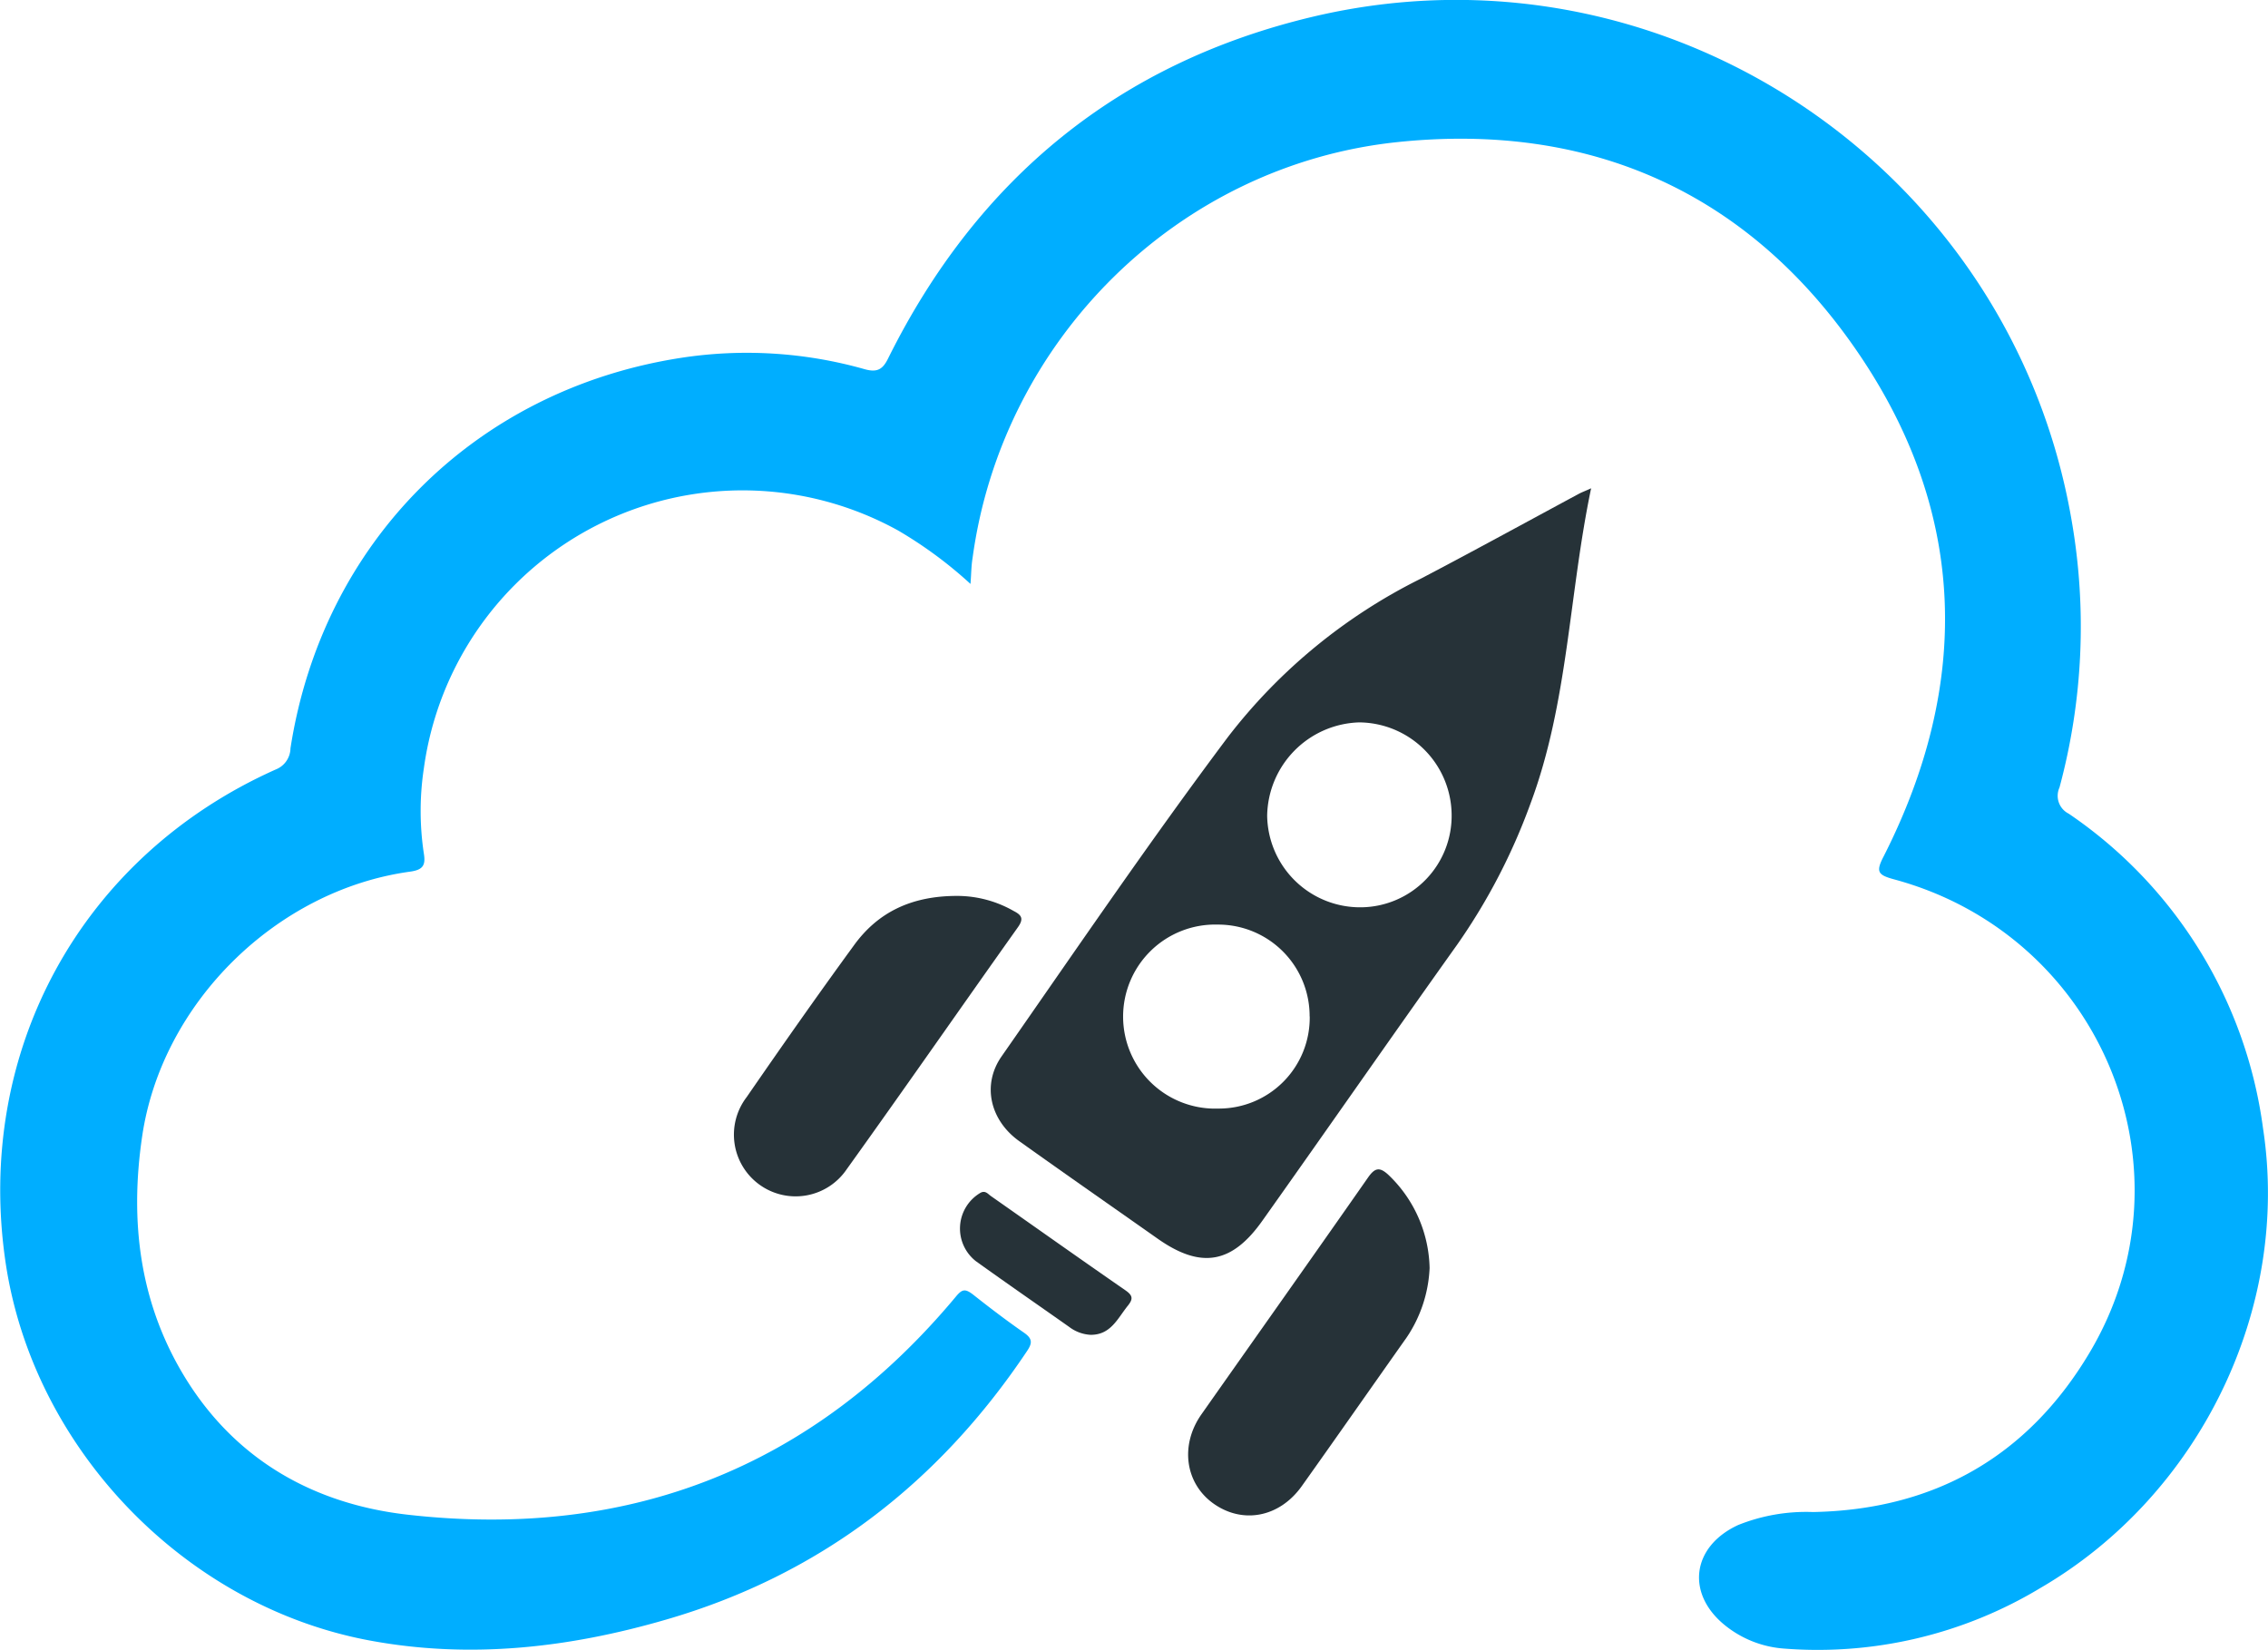 <svg xmlns="http://www.w3.org/2000/svg" viewBox="0 0 245.17 178.39"><defs><style>.cls-1{fill:#00aeff;}.cls-2{fill:#263238;}</style></defs><title>fast-cloud-icon</title><g id="Réteg_2" data-name="Réteg 2"><g id="Réteg_1" data-name="Réteg 1"><path class="cls-1" d="M104.91,63.13a45.72,45.72,0,0,0-7.83-5.78A34.77,34.77,0,0,0,45.82,83.06a30.76,30.76,0,0,0,0,9.23c.21,1.29-.12,1.76-1.52,1.95-14.43,2-26.81,14.19-28.93,28.6C14,132.09,15.09,141,20.1,149.08c5.48,8.83,13.9,13.52,23.9,14.67,23.87,2.73,43.85-5,59.34-23.58.67-.81,1-.85,1.81-.24,1.82,1.44,3.67,2.85,5.57,4.17.93.65.86,1.15.28,2-9.57,14.3-22.44,24.2-39,29-10.51,3.06-21.22,4.28-32.08,2.25-20-3.74-36.33-20.79-39.31-40.82-3.39-22.85,8.14-43.94,29.2-53.34a2.51,2.51,0,0,0,1.59-2.29c3.45-22.22,19.9-38.73,42.14-42.2a46.68,46.68,0,0,1,19.91,1.21c1.42.4,2,0,2.59-1.23,9.65-19.38,24.92-31.93,46-36.9C179.82-7.1,217.38,18,223.94,56.25a66.86,66.86,0,0,1-1.31,28.89,2.16,2.16,0,0,0,1,2.83,48.87,48.87,0,0,1,21,34c3,19.52-6.85,39.69-24.06,49.71a46.62,46.62,0,0,1-27.74,6.55,11.47,11.47,0,0,1-6.23-2.41c-4.39-3.43-3.77-8.6,1.28-10.94a19.73,19.73,0,0,1,8.11-1.41c13.1-.25,23.2-6,29.88-17.21,11.79-19.77,1.25-45.15-21.12-51.19-1.77-.48-2-.82-1.11-2.52,9.45-18.64,9-37.12-2.77-54.4S172,13.15,151,15.37c-23.69,2.51-42.69,21.4-45.87,45C105,61.13,105,61.9,104.91,63.13Z"/><path class="cls-2" d="M172,52.79c-2.41,11.52-2.48,23.18-6.56,34.1a65.51,65.51,0,0,1-7.9,15.21c-7.07,9.92-14,19.9-21.06,29.85-3.29,4.67-6.63,5.26-11.29,2-5-3.52-10-7-15-10.57-3.16-2.25-4.07-6.09-1.92-9.17,8.07-11.57,16-23.23,24.47-34.53a59.86,59.86,0,0,1,20.91-17.15c5.72-3,11.36-6.09,17-9.13C171,53.21,171.38,53.08,172,52.79ZM156.92,88a10.07,10.07,0,0,0-10-9.9,10.26,10.26,0,0,0-9.94,10.08,10.05,10.05,0,0,0,10.22,9.91A9.89,9.89,0,0,0,156.92,88Zm-15.35,21.88a9.89,9.89,0,0,0-9.94-9.92,9.95,9.95,0,1,0,.08,19.89A9.82,9.82,0,0,0,141.58,109.89Z"/><path class="cls-2" d="M154.54,137.09a14.55,14.55,0,0,1-2.47,7.49c-3.79,5.36-7.54,10.74-11.35,16.09-2.43,3.41-6.45,4.14-9.62,1.83-3-2.2-3.55-6.29-1.22-9.6,6-8.53,12-17,18-25.59.76-1.09,1.27-1.16,2.22-.28A14.31,14.31,0,0,1,154.54,137.09Z"/><path class="cls-2" d="M103.58,96.86a12.32,12.32,0,0,1,6,1.63c.86.44,1.11.83.46,1.75-6.19,8.71-12.28,17.49-18.51,26.17a6.67,6.67,0,1,1-10.83-7.78c3.8-5.51,7.65-11,11.59-16.4C94.89,98.62,98.55,96.83,103.58,96.86Z"/><path class="cls-2" d="M117.87,144.31a4.19,4.19,0,0,1-2.3-.86c-3.36-2.37-6.75-4.71-10.09-7.11a4.48,4.48,0,0,1,.47-7.36c.55-.33.83.09,1.17.33,4.85,3.4,9.67,6.82,14.54,10.19.79.55.85.92.27,1.65C120.81,142.53,120.08,144.34,117.87,144.31Z"/></g></g></svg>
